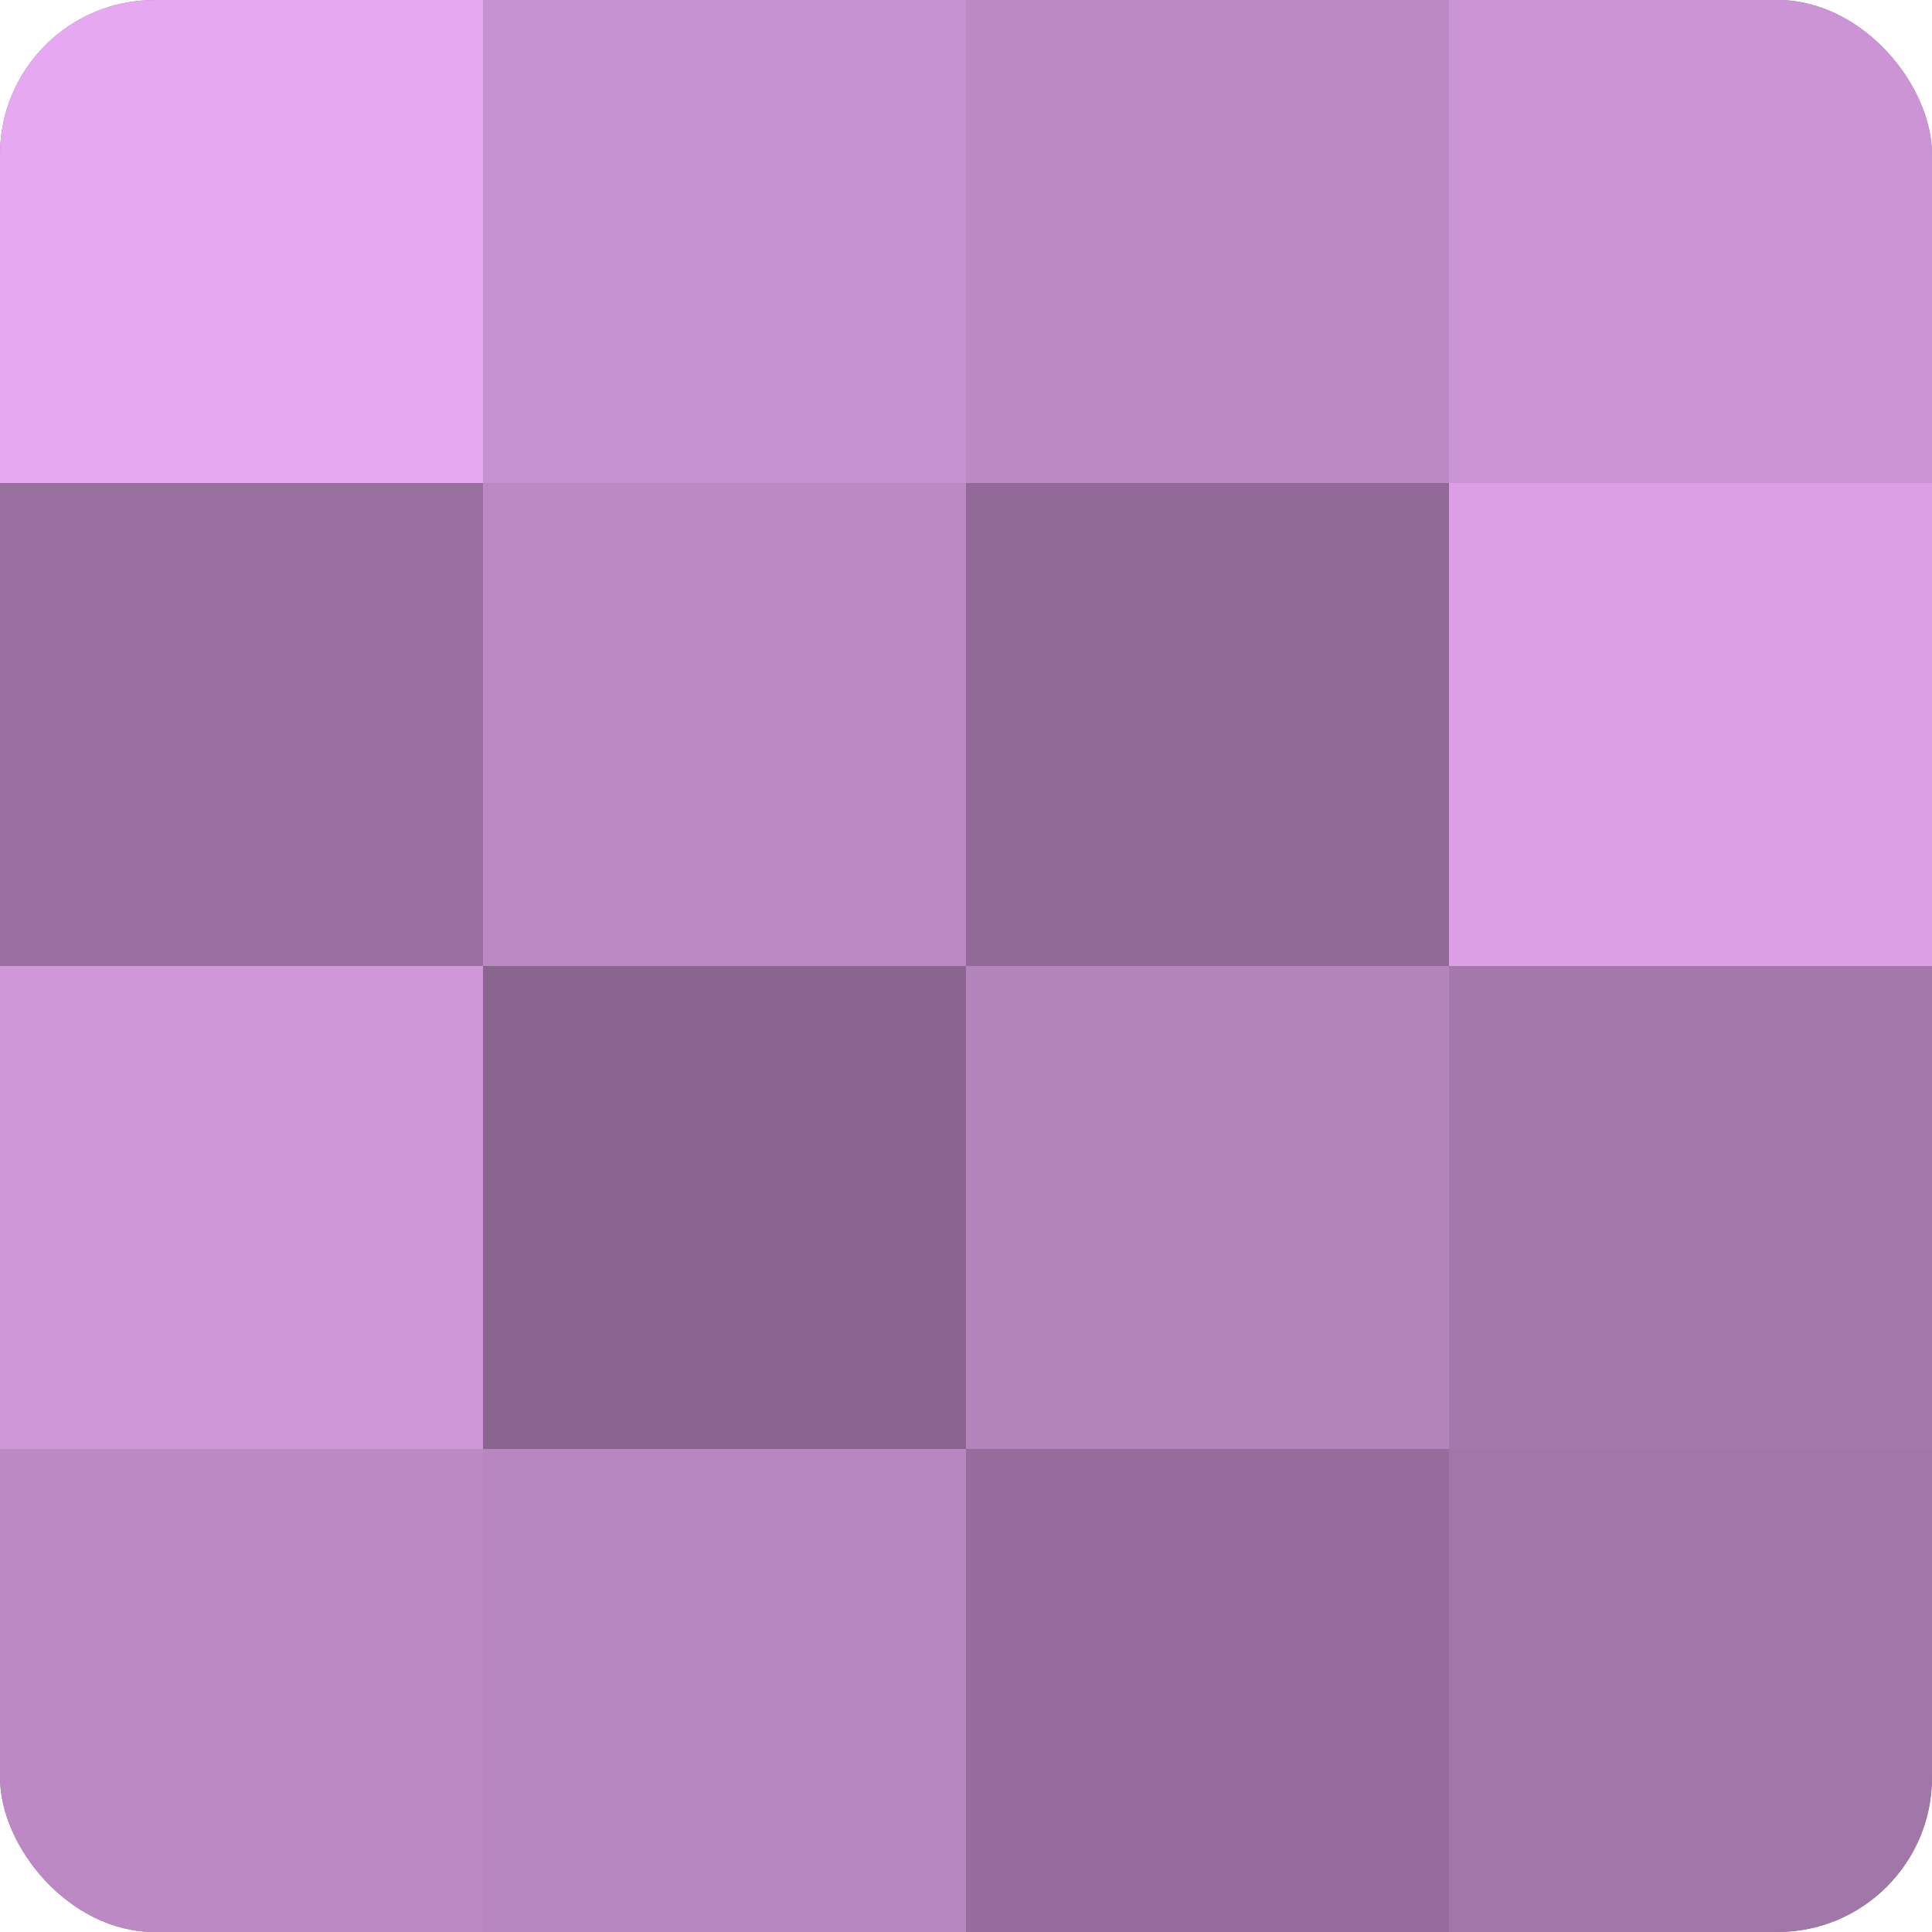 <?xml version="1.0" encoding="UTF-8"?>
<svg xmlns="http://www.w3.org/2000/svg" width="60" height="60" viewBox="0 0 100 100" preserveAspectRatio="xMidYMid meet"><defs><clipPath id="c" width="100" height="100"><rect width="100" height="100" rx="8" ry="8"/></clipPath></defs><g clip-path="url(#c)"><rect width="100" height="100" fill="#9970a0"/><rect width="25" height="25" fill="#e6a8f0"/><rect y="25" width="25" height="25" fill="#9970a0"/><rect y="50" width="25" height="25" fill="#cf97d8"/><rect y="75" width="25" height="25" fill="#bc89c4"/><rect x="25" width="25" height="25" fill="#c792d0"/><rect x="25" y="25" width="25" height="25" fill="#bc89c4"/><rect x="25" y="50" width="25" height="25" fill="#8a6590"/><rect x="25" y="75" width="25" height="25" fill="#b886c0"/><rect x="50" width="25" height="25" fill="#bc89c4"/><rect x="50" y="25" width="25" height="25" fill="#926a98"/><rect x="50" y="50" width="25" height="25" fill="#b484bc"/><rect x="50" y="75" width="25" height="25" fill="#966d9c"/><rect x="75" width="25" height="25" fill="#cb94d4"/><rect x="75" y="25" width="25" height="25" fill="#db9fe4"/><rect x="75" y="50" width="25" height="25" fill="#a578ac"/><rect x="75" y="75" width="25" height="25" fill="#a176a8"/></g></svg>

